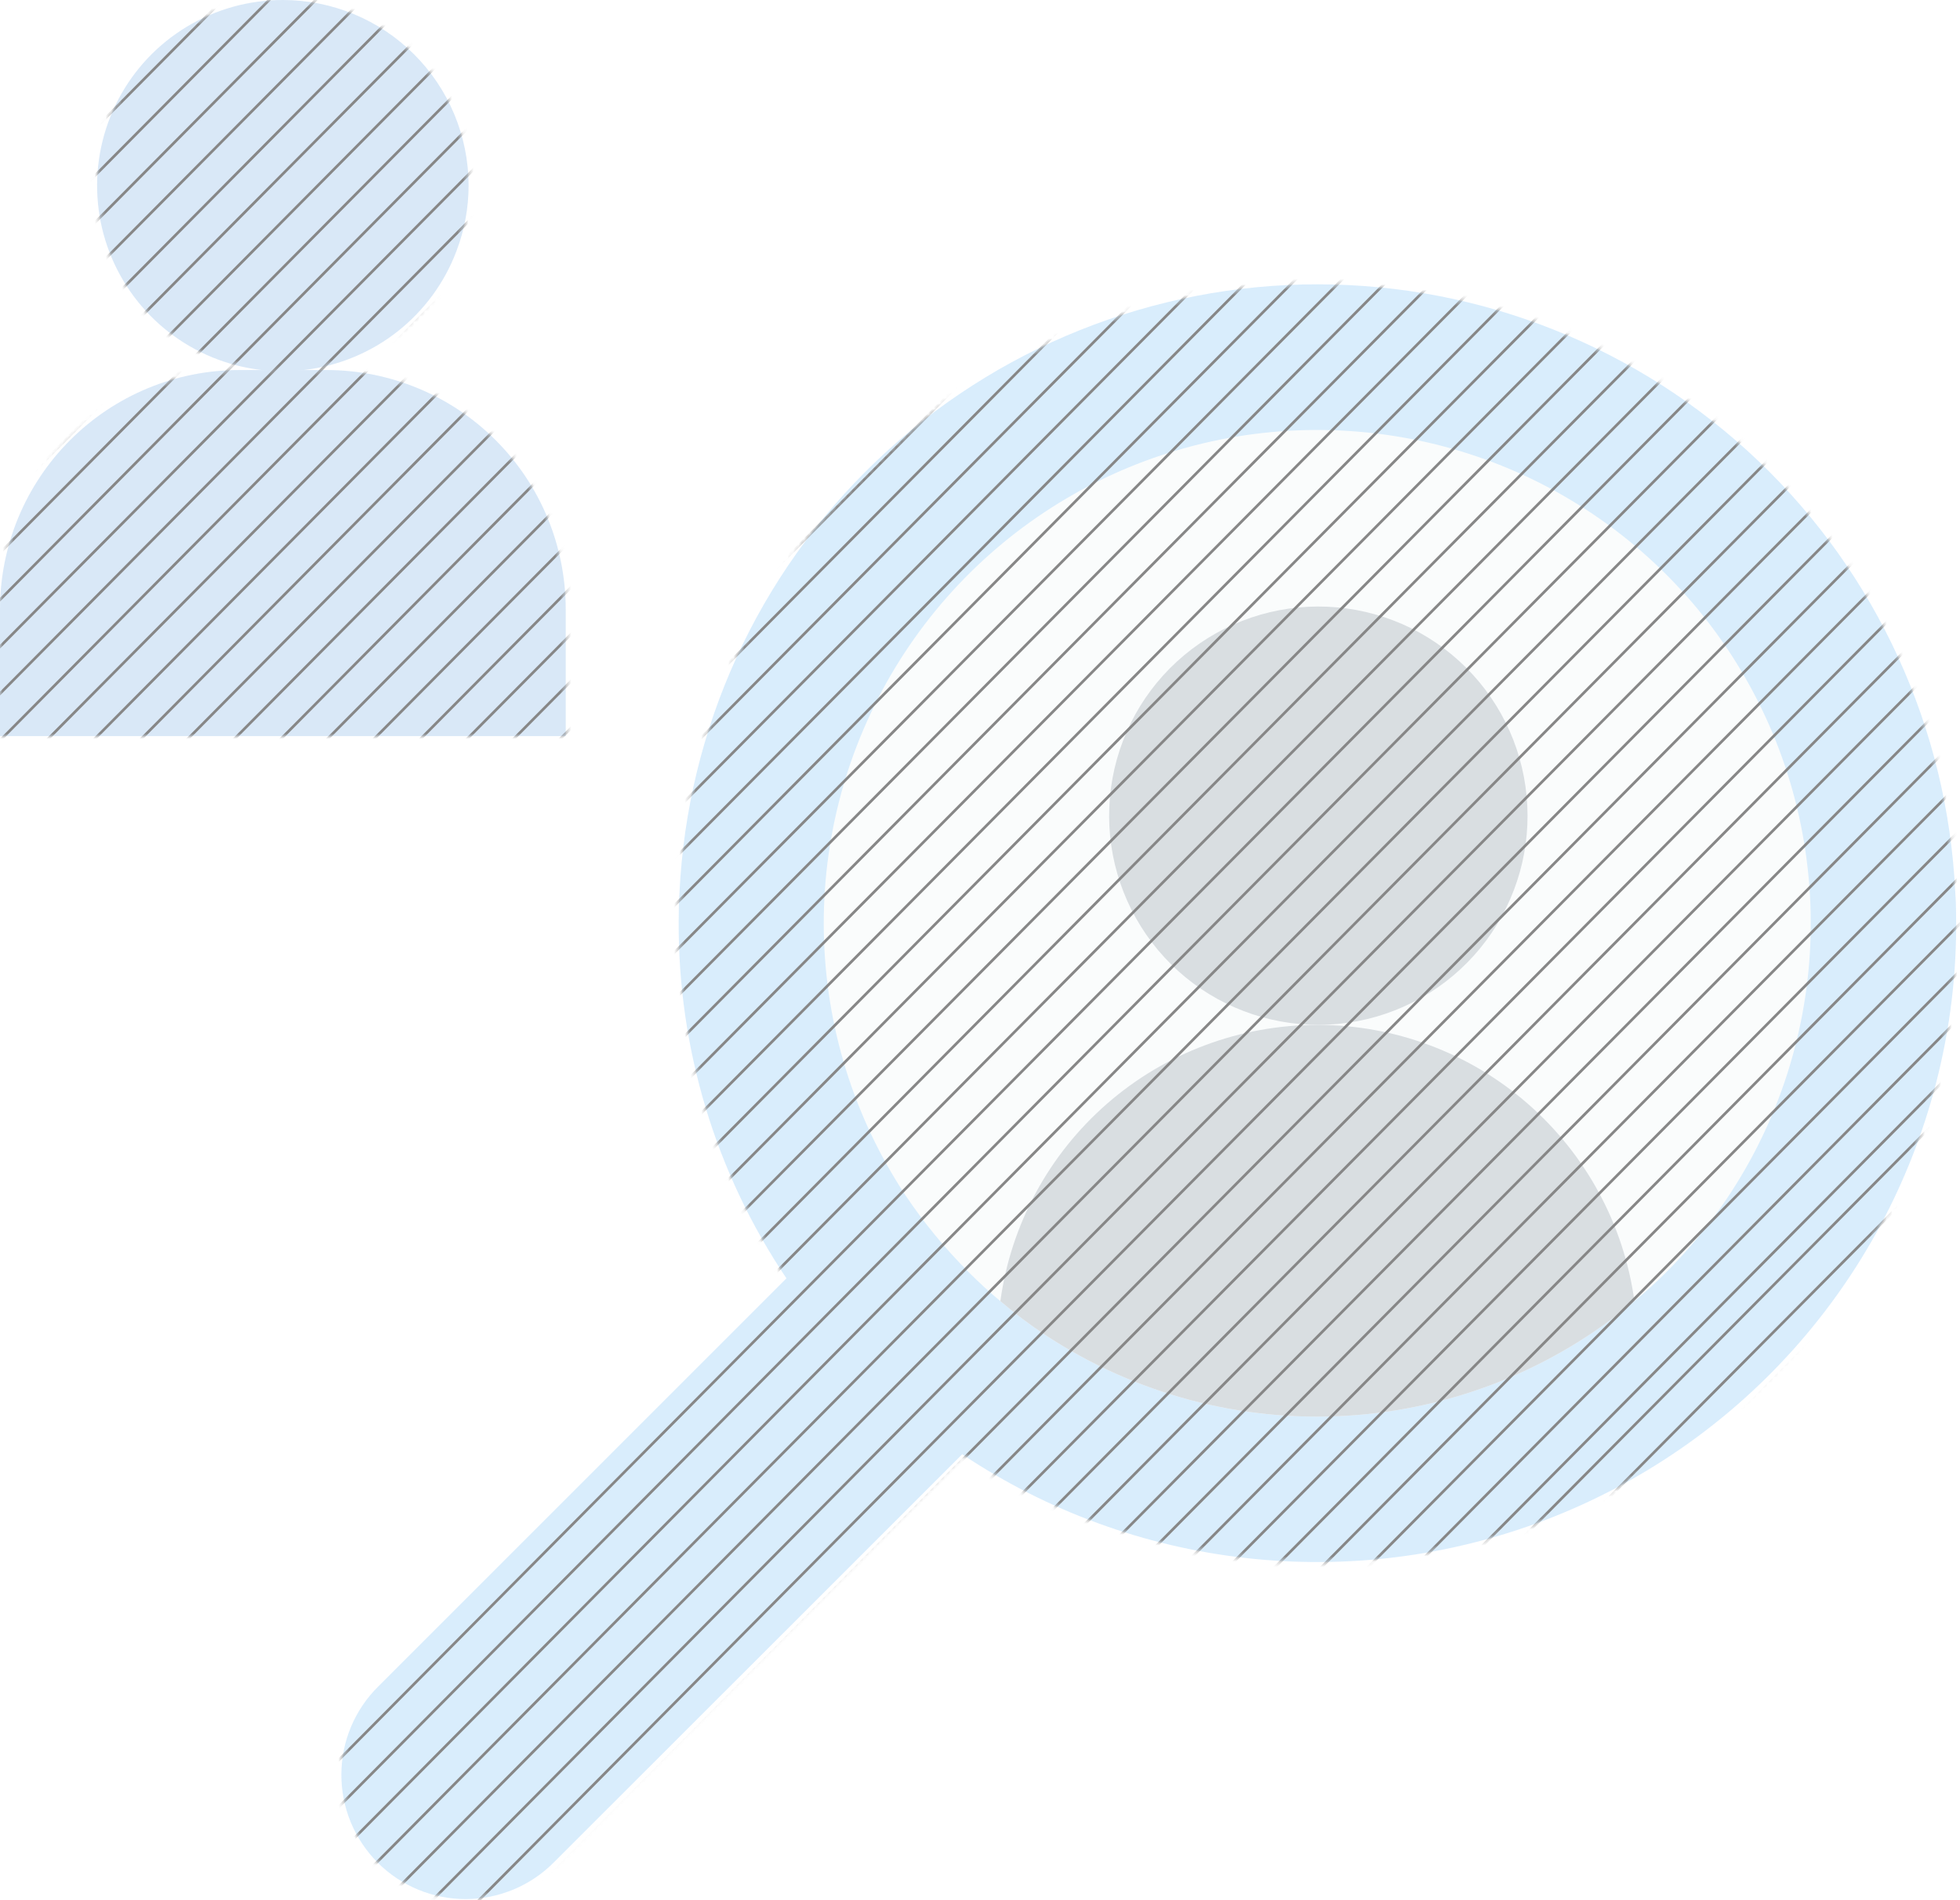 <svg width="362" height="351" viewBox="0 0 362 351" fill="none" xmlns="http://www.w3.org/2000/svg">
<g opacity="0.15">
<path d="M361.128 164.872C359.689 134.598 346.651 106.039 324.718 85.121C302.786 64.202 273.642 52.53 243.333 52.525C213.025 52.52 183.877 64.182 161.938 85.093C139.998 106.004 126.95 134.558 125.5 164.832C125.384 166.592 125.348 168.356 125.348 170.116C125.204 193.627 132.139 216.637 145.252 236.152L69.876 311.532C67.722 313.659 66.01 316.19 64.837 318.981C63.665 321.772 63.057 324.768 63.047 327.795C63.037 330.822 63.626 333.821 64.78 336.62C65.934 339.419 67.63 341.961 69.77 344.102C71.911 346.242 74.454 347.939 77.252 349.092C80.051 350.246 83.05 350.835 86.078 350.825C89.105 350.816 92.1 350.207 94.891 349.035C97.682 347.863 100.214 346.15 102.34 343.996L177.716 268.656C193.371 279.122 211.303 285.69 230.014 287.811C248.725 289.933 267.672 287.546 285.273 280.851C302.873 274.156 318.616 263.347 331.187 249.326C343.758 235.305 352.791 218.48 357.532 200.256C360.17 190.135 361.431 179.706 361.28 169.248C361.28 167.772 361.244 166.328 361.128 164.872Z" fill="#0085ED"/>
<path d="M307.764 235.004C305.893 236.892 303.925 238.681 301.868 240.364C286.852 252.972 268.171 260.4 248.597 261.546C229.024 262.691 209.603 257.491 193.22 246.72C190.268 244.783 187.442 242.66 184.76 240.364C182.76 238.72 180.816 236.92 178.904 235.004C174.524 230.632 170.587 225.836 167.152 220.688C157.675 206.289 152.475 189.498 152.156 172.264C151.837 155.029 156.412 138.057 165.349 123.318C174.287 108.578 187.22 96.675 202.65 88.989C218.079 81.304 235.372 78.151 252.521 79.897C269.67 81.643 285.972 88.216 299.536 98.854C313.1 109.491 323.37 123.756 329.153 139.995C334.937 156.233 335.997 173.779 332.211 190.596C328.425 207.412 319.948 222.811 307.764 235.004Z" fill="#DDEBEC"/>
<path d="M44.216 68.356H60.276C72.002 68.357 83.248 73.016 91.539 81.308C99.83 89.6 104.488 100.846 104.488 112.572V135.988H0V112.572C0 100.845 4.658 89.599 12.951 81.306C21.243 73.014 32.489 68.356 44.216 68.356Z" fill="#0066CC"/>
<path d="M86.548 34.172C86.557 38.331 85.802 42.457 84.32 46.344C82.12 52.203 78.357 57.348 73.441 61.222C68.524 65.095 62.641 67.549 56.43 68.317C50.218 69.085 43.915 68.138 38.203 65.579C32.491 63.02 27.588 58.947 24.027 53.8C20.465 48.653 18.38 42.63 17.998 36.383C17.615 30.136 18.95 23.903 21.858 18.36C24.765 12.818 29.134 8.177 34.491 4.94C39.848 1.704 45.989 -0.005 52.248 1.03145e-05C61.321 0.005 70.023 3.603 76.451 10.007C82.879 16.41 86.509 25.099 86.548 34.172Z" fill="#0066CC"/>
<path d="M301.868 240.364C286.852 252.972 268.17 260.401 248.597 261.546C229.024 262.691 209.603 257.491 193.22 246.72C190.268 244.783 187.442 242.66 184.76 240.364C186.71 226.22 193.714 213.26 204.477 203.879C215.241 194.498 229.036 189.33 243.314 189.33C257.592 189.33 271.387 194.498 282.15 203.879C292.914 213.26 299.918 226.22 301.868 240.364Z" fill="#002039"/>
<path d="M282.128 150.64C282.139 155.346 281.285 160.015 279.608 164.412C276.184 173.423 269.515 180.828 260.911 185.175C252.307 189.522 242.389 190.495 233.104 187.905C223.819 185.315 215.838 179.347 210.727 171.174C205.616 163.002 203.744 153.213 205.479 143.731C207.214 134.249 212.43 125.758 220.104 119.925C227.779 114.091 237.356 111.337 246.956 112.202C256.557 113.068 265.488 117.49 271.995 124.602C278.502 131.713 282.116 141.001 282.128 150.64Z" fill="#002039"/>
</g>
<mask id="mask0_109_292" style="mask-type:alpha" maskUnits="userSpaceOnUse" x="0" y="0" width="362" height="351">
<path d="M361.128 164.872C359.689 134.598 346.651 106.039 324.718 85.121C302.786 64.202 273.642 52.53 243.333 52.525C213.025 52.52 183.877 64.182 161.938 85.093C139.998 106.004 126.95 134.558 125.5 164.832C125.384 166.592 125.348 168.356 125.348 170.116C125.204 193.627 132.139 216.637 145.252 236.152L69.876 311.532C67.722 313.659 66.01 316.19 64.837 318.981C63.665 321.772 63.057 324.768 63.047 327.795C63.037 330.822 63.626 333.821 64.78 336.62C65.934 339.419 67.63 341.961 69.77 344.102C71.911 346.242 74.454 347.939 77.252 349.092C80.051 350.246 83.05 350.835 86.078 350.825C89.105 350.816 92.1 350.207 94.891 349.035C97.682 347.863 100.214 346.15 102.34 343.996L177.716 268.656C193.371 279.122 211.303 285.69 230.014 287.811C248.725 289.933 267.672 287.546 285.273 280.851C302.873 274.156 318.616 263.347 331.187 249.326C343.758 235.305 352.791 218.48 357.532 200.256C360.17 190.135 361.431 179.706 361.28 169.248C361.28 167.772 361.244 166.328 361.128 164.872Z" fill="#0085ED"/>
<path d="M307.764 235.004C305.893 236.892 303.925 238.681 301.868 240.364C286.852 252.972 268.171 260.4 248.597 261.546C229.024 262.691 209.603 257.491 193.22 246.72C190.268 244.783 187.442 242.66 184.76 240.364C182.76 238.72 180.816 236.92 178.904 235.004C174.524 230.632 170.587 225.836 167.152 220.688C157.675 206.289 152.475 189.498 152.156 172.264C151.837 155.029 156.412 138.057 165.349 123.318C174.287 108.578 187.22 96.675 202.65 88.989C218.079 81.304 235.372 78.151 252.521 79.897C269.67 81.643 285.972 88.216 299.536 98.854C313.1 109.491 323.37 123.756 329.153 139.995C334.937 156.233 335.997 173.779 332.211 190.596C328.425 207.412 319.948 222.811 307.764 235.004Z" fill="#DDEBEC"/>
<path d="M44.216 68.356H60.276C72.002 68.357 83.248 73.016 91.539 81.308C99.83 89.6 104.488 100.846 104.488 112.572V135.988H0V112.572C0 100.845 4.658 89.599 12.951 81.306C21.243 73.014 32.489 68.356 44.216 68.356Z" fill="#0066CC"/>
<path d="M86.548 34.172C86.557 38.331 85.802 42.457 84.32 46.344C82.12 52.203 78.357 57.348 73.441 61.222C68.524 65.095 62.641 67.549 56.43 68.317C50.218 69.085 43.915 68.138 38.203 65.579C32.491 63.02 27.588 58.947 24.027 53.8C20.465 48.653 18.38 42.63 17.998 36.383C17.615 30.136 18.95 23.903 21.858 18.36C24.765 12.818 29.134 8.177 34.491 4.94C39.848 1.704 45.989 -0.005 52.248 1.03145e-05C61.321 0.005 70.023 3.603 76.451 10.007C82.879 16.41 86.509 25.099 86.548 34.172Z" fill="#0066CC"/>
<path d="M301.868 240.364C286.852 252.972 268.17 260.401 248.597 261.546C229.024 262.691 209.603 257.491 193.22 246.72C190.268 244.783 187.442 242.66 184.76 240.364C186.71 226.22 193.714 213.26 204.477 203.879C215.241 194.498 229.036 189.33 243.314 189.33C257.592 189.33 271.387 194.498 282.15 203.879C292.914 213.26 299.918 226.22 301.868 240.364Z" fill="#002039"/>
<path d="M282.128 150.64C282.139 155.346 281.285 160.015 279.608 164.412C276.184 173.423 269.515 180.828 260.911 185.175C252.307 189.522 242.389 190.495 233.104 187.905C223.819 185.315 215.838 179.347 210.727 171.174C205.616 163.002 203.744 153.213 205.479 143.731C207.214 134.249 212.43 125.758 220.104 119.925C227.779 114.091 237.356 111.337 246.956 112.202C256.557 113.068 265.488 117.49 271.995 124.602C278.502 131.713 282.116 141.001 282.128 150.64Z" fill="#002039"/>
</mask>
<g mask="url(#mask0_109_292)">
<path d="M-900 387L-505.745 -10M-891.393 387L-497.138 -10M-882.783 387L-488.528 -10M-874.176 387L-479.919 -10M-865.566 387L-471.309 -10M-856.959 387L-462.701 -10M-848.349 387L-454.092 -10M-839.741 387L-445.484 -10M-831.132 387L-436.875 -10M-822.522 387L-428.265 -10M-813.915 387L-419.658 -10M-805.305 387L-411.048 -10M-796.695 387L-402.441 -10M-788.086 387L-393.831 -10M-779.478 387L-385.223 -10M-770.869 387L-376.614 -10M-762.259 387L-368.004 -10M-753.651 387L-359.397 -10M-745.042 387L-350.785 -10M-736.434 387L-342.177 -10M-727.825 387L-333.568 -10M-719.217 387L-324.96 -10M-710.608 387L-316.351 -10M-702 387L-307.743 -10M-693.391 387L-299.134 -10M-684.781 387L-290.524 -10M-676.174 387L-281.916 -10M-667.562 387L-273.307 -10M-658.954 387L-264.699 -10M-650.344 387L-256.09 -10M-641.737 387L-247.482 -10M-633.127 387L-238.873 -10M-624.52 387L-230.265 -10M-615.91 387L-221.653 -10M-607.301 387L-213.044 -10M-598.693 387L-204.436 -10M-590.084 387L-195.827 -10M-581.476 387L-187.219 -10M-572.867 387L-178.609 -10M-564.259 387L-170.002 -10M-555.649 387L-161.392 -10M-547.04 387L-152.783 -10M-538.43 387L-144.175 -10M-529.82 387L-135.566 -10M-521.213 387L-126.958 -10M-512.603 387L-118.349 -10M-503.996 387L-109.741 -10M-495.386 387L-101.131 -10M-486.777 387L-92.522 -10M-478.169 387L-83.912 -10M-469.559 387L-75.302 -10M-460.952 387L-66.695 -10M-452.342 387L-58.085 -10M-443.735 387L-49.478 -10M-435.125 387L-40.868 -10M-426.518 387L-32.261 -10M-417.908 387L-23.651 -10M-409.299 387L-15.041 -10M-400.689 387L-6.434 -10M-392.079 387L2.176 -10M-383.472 387L10.783 -10M-374.862 387L19.393 -10M-366.255 387L28 -10" stroke="#878787" stroke-width="0.495"/>
<path d="M-360 387L33.83 -10M-351.402 387L42.428 -10M-342.801 387L51.028 -10M-334.203 387L59.629 -10M-325.603 387L68.229 -10M-317.005 387L76.827 -10M-308.404 387L85.428 -10M-299.806 387L94.026 -10M-291.206 387L102.626 -10M-282.606 387L111.227 -10M-274.007 387L119.825 -10M-265.407 387L128.425 -10M-256.807 387L137.023 -10M-248.206 387L145.624 -10M-239.608 387L154.222 -10M-231.008 387L162.822 -10M-222.407 387L171.423 -10M-213.809 387L180.021 -10M-205.209 387L188.623 -10M-196.611 387L197.222 -10M-188.01 387L205.822 -10M-179.412 387L214.42 -10M-170.812 387L223.02 -10M-162.214 387L231.619 -10M-153.613 387L240.219 -10M-145.013 387L248.819 -10M-136.415 387L257.417 -10M-127.812 387L266.018 -10M-119.214 387L274.616 -10M-110.613 387L283.216 -10M-102.015 387L291.814 -10M-93.415 387L300.415 -10M-84.817 387L309.013 -10M-76.216 387L317.616 -10M-67.616 387L326.216 -10M-59.018 387L334.814 -10M-50.417 387L343.415 -10M-41.819 387L352.013 -10M-33.219 387L360.613 -10M-24.621 387L369.211 -10M-16.02 387L377.812 -10M-7.42 387L386.412 -10M1.18 387L395.01 -10M9.781 387L403.611 -10M18.379 387L412.209 -10M26.979 387L420.809 -10M35.577 387L429.407 -10M44.178 387L438.008 -10M52.778 387L446.608 -10M61.376 387L455.209 -10M69.977 387L463.809 -10M78.575 387L472.407 -10M87.175 387L481.007 -10M95.773 387L489.606 -10M104.374 387L498.206 -10M112.972 387L506.804 -10M121.572 387L515.404 -10M130.173 387L524.005 -10M138.773 387L532.603 -10M147.373 387L541.203 -10M155.972 387L549.801 -10M164.572 387L558.402 -10M173.17 387L567 -10" stroke="#878787" stroke-width="0.495"/>
<path d="M179 387L573.255 -10M187.607 387L581.862 -10M196.217 387L590.472 -10M204.824 387L599.081 -10M213.434 387L607.691 -10M222.041 387L616.299 -10M230.651 387L624.908 -10M239.259 387L633.516 -10M247.868 387L642.125 -10M256.478 387L650.735 -10M265.085 387L659.342 -10M273.695 387L667.952 -10M282.305 387L676.559 -10M290.914 387L685.169 -10M299.522 387L693.777 -10M308.131 387L702.386 -10M316.741 387L710.996 -10M325.349 387L719.603 -10M333.958 387L728.215 -10M342.566 387L736.823 -10M351.175 387L745.432 -10M359.783 387L754.04 -10M368.392 387L762.649 -10M377 387L771.257 -10M385.609 387L779.866 -10M394.219 387L788.476 -10M402.826 387L797.084 -10M411.438 387L805.693 -10M420.046 387L814.301 -10M428.656 387L822.91 -10M437.263 387L831.518 -10M445.873 387L840.127 -10M454.48 387L848.735 -10M463.09 387L857.347 -10M471.699 387L865.956 -10M480.307 387L874.564 -10M488.916 387L883.173 -10M497.524 387L891.781 -10M506.133 387L900.391 -10M514.741 387L908.998 -10M523.351 387L917.608 -10M531.96 387L926.217 -10M540.57 387L934.825 -10M549.18 387L943.434 -10M557.787 387L952.042 -10M566.397 387L960.651 -10M575.004 387L969.259 -10M583.614 387L977.869 -10M592.223 387L986.478 -10M600.831 387L995.088 -10M609.441 387L1003.7 -10M618.048 387L1012.3 -10M626.658 387L1020.91 -10M635.265 387L1029.52 -10M643.875 387L1038.13 -10M652.482 387L1046.74 -10M661.092 387L1055.35 -10M669.701 387L1063.96 -10M678.311 387L1072.57 -10M686.921 387L1081.18 -10M695.528 387L1089.78 -10M704.138 387L1098.39 -10M712.745 387L1107 -10" stroke="#878787" stroke-width="0.495"/>
</g>
</svg>

